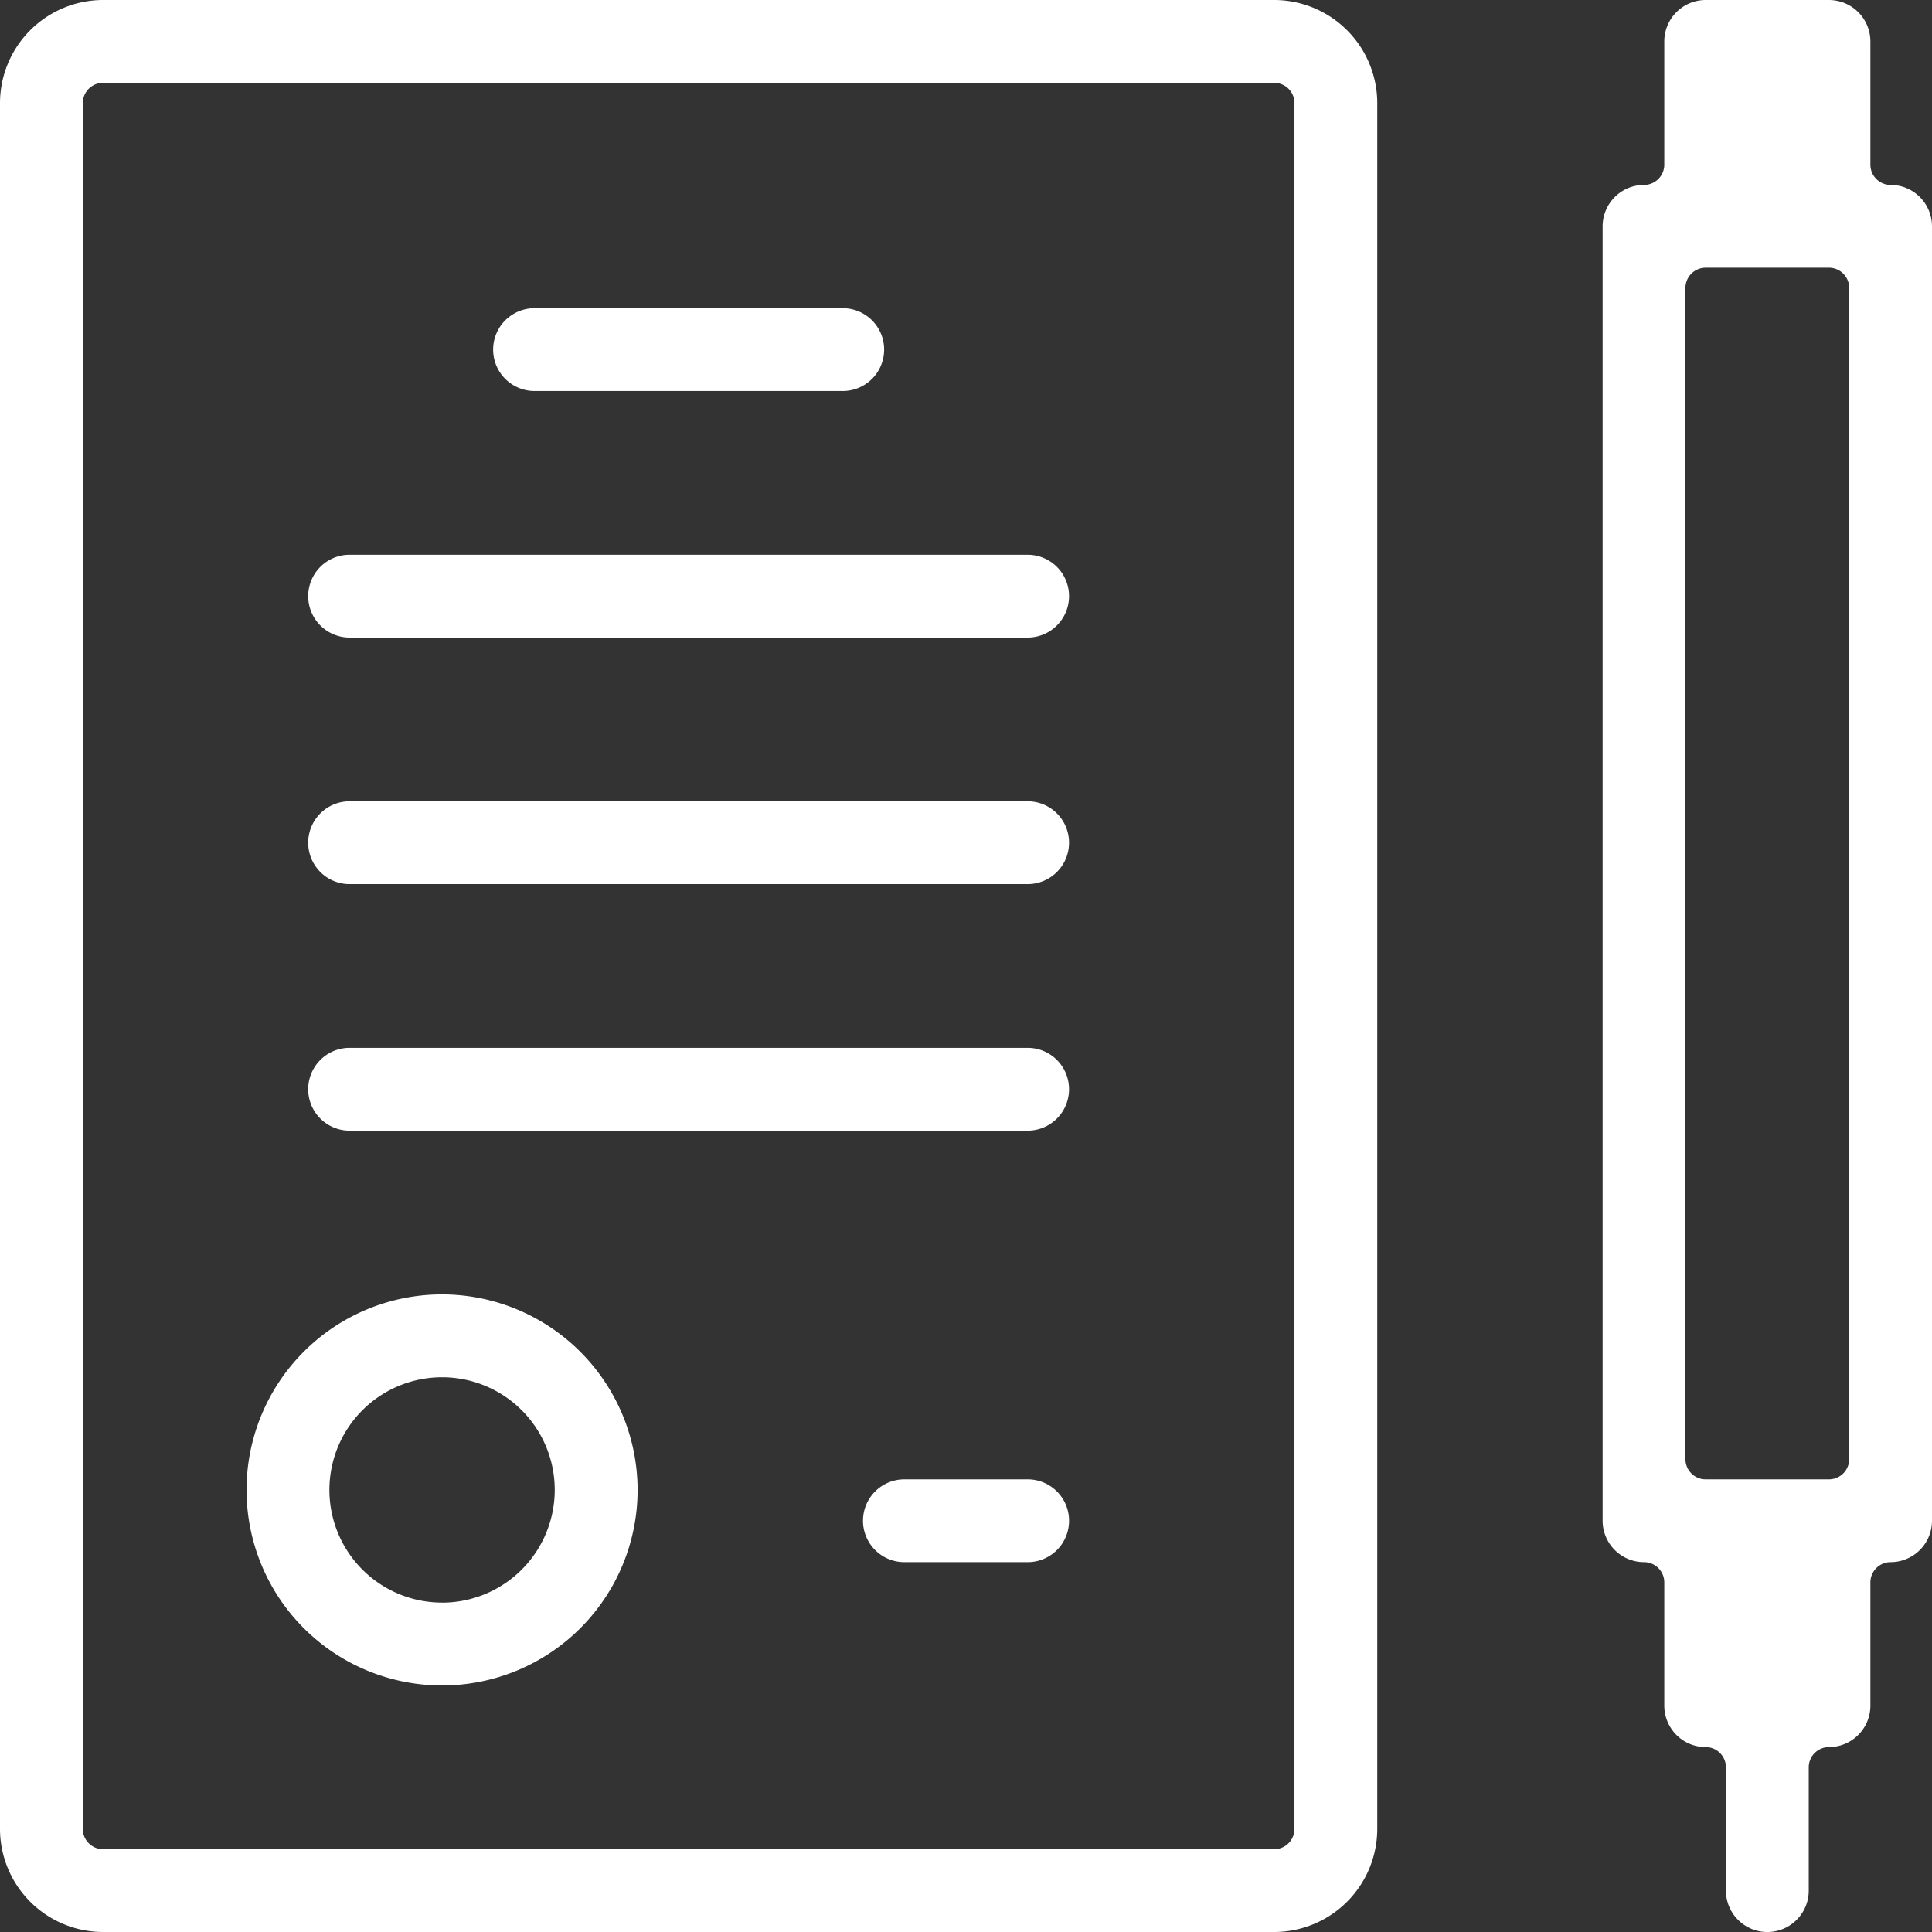 <svg xmlns="http://www.w3.org/2000/svg" width="115.539" height="115.539" viewBox="0 0 115.539 115.539">
  <rect x="0" y="0" width="115.539" height="115.539" fill="#333333" stroke="none"/>
  <defs>
    <style>
      .cls-1 {
        fill: #fff;
      }
    </style>
  </defs>
  <g id="contracts" transform="translate(-261.013 -115.887)">
    <g id="Group_269" data-name="Group 269" transform="translate(261.013 115.887)">
      <path id="Path_234" data-name="Path 234" class="cls-1" d="M311.057,128.521H270.508a2.476,2.476,0,0,0,0,4.952h40.549a2.476,2.476,0,0,0,0-4.952Z" transform="translate(-249.601 -95.345)"/>
      <path id="Path_235" data-name="Path 235" class="cls-1" d="M274.72,127.858h18.431a2.476,2.476,0,0,0,0-4.952H274.72a2.476,2.476,0,1,0,0,4.952Z" transform="translate(-242.753 -104.475)"/>
      <path id="Path_236" data-name="Path 236" class="cls-1" d="M311.057,134.136H270.508a2.476,2.476,0,0,0,0,4.952h40.549a2.476,2.476,0,0,0,0-4.952Z" transform="translate(-249.601 -86.216)"/>
      <path id="Path_237" data-name="Path 237" class="cls-1" d="M311.057,139.751H270.508a2.476,2.476,0,1,0,0,4.952h40.549a2.476,2.476,0,0,0,0-4.952Z" transform="translate(-249.601 -77.087)"/>
      <path id="Path_238" data-name="Path 238" class="cls-1" d="M337.214,115.887H267.176a6.17,6.17,0,0,0-6.163,6.163V225.263a6.17,6.17,0,0,0,6.163,6.163h70.038a6.17,6.17,0,0,0,6.163-6.163V122.05A6.17,6.17,0,0,0,337.214,115.887Zm1.211,109.376a1.209,1.209,0,0,1-1.211,1.211H267.176a1.211,1.211,0,0,1-1.211-1.211V122.05a1.211,1.211,0,0,1,1.211-1.211h70.038a1.209,1.209,0,0,1,1.211,1.211Z" transform="translate(-261.013 -115.887)"/>
      <path id="Path_239" data-name="Path 239" class="cls-1" d="M314.733,126.945a1.209,1.209,0,0,1-1.208-1.211v-7.371a2.481,2.481,0,0,0-2.479-2.476h-7.371a2.479,2.479,0,0,0-2.476,2.476v7.371a1.211,1.211,0,0,1-1.211,1.211,2.479,2.479,0,0,0-2.476,2.476v77.411a2.479,2.479,0,0,0,2.476,2.476,1.211,1.211,0,0,1,1.211,1.211v7.371a2.481,2.481,0,0,0,2.476,2.479,1.21,1.21,0,0,1,1.211,1.208v7.374a2.476,2.476,0,1,0,4.952,0v-7.374a1.208,1.208,0,0,1,1.208-1.208,2.483,2.483,0,0,0,2.479-2.479v-7.371a1.209,1.209,0,0,1,1.208-1.211,2.479,2.479,0,0,0,2.476-2.476V129.421A2.479,2.479,0,0,0,314.733,126.945Zm-2.476,76.2a1.209,1.209,0,0,1-1.211,1.211h-7.371a1.209,1.209,0,0,1-1.211-1.211V133.108a1.211,1.211,0,0,1,1.211-1.211h7.371a1.211,1.211,0,0,1,1.211,1.211Z" transform="translate(-201.67 -115.887)"/>
      <path id="Path_240" data-name="Path 240" class="cls-1" d="M278.321,145.366a11.693,11.693,0,1,0,11.693,11.693A11.708,11.708,0,0,0,278.321,145.366Zm0,18.431a6.738,6.738,0,1,1,6.738-6.738A6.745,6.745,0,0,1,278.321,163.8Z" transform="translate(-251.884 -67.957)"/>
      <path id="Path_241" data-name="Path 241" class="cls-1" d="M290.516,149.578h-7.371a2.476,2.476,0,1,0,0,4.952h7.371a2.476,2.476,0,0,0,0-4.952Z" transform="translate(-229.059 -61.109)"/>
    </g>
  </g>
</svg>
